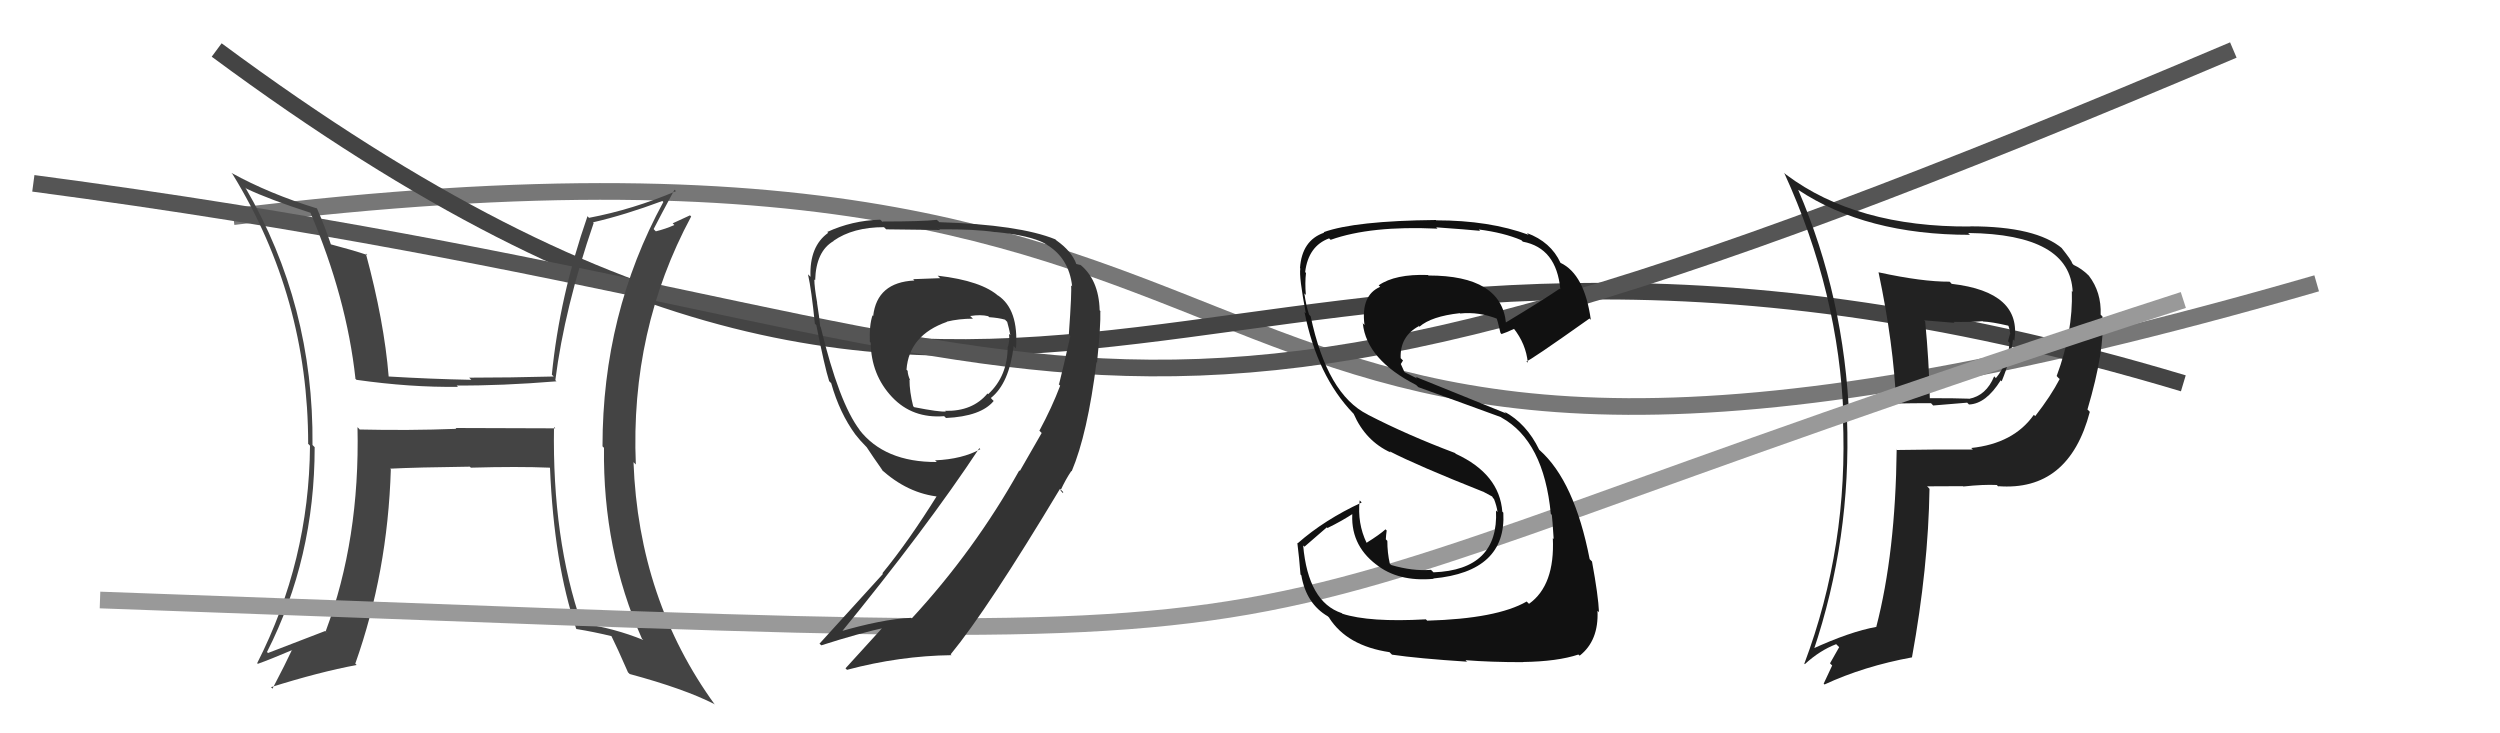 <svg xmlns="http://www.w3.org/2000/svg" width="150" height="44" viewBox="0,0,150,44"><path d="M14 13 C87 4,63 39,139 17" stroke="#777" fill="none"/><path d="M13 3 C63 40,71 5,131 23" stroke="#444" fill="none"/><path d="M2 11 C70 20,61 34,134 3" stroke="#555" fill="none"/><path fill="#222" d="M112.69 16.31L112.72 16.34L112.71 16.33Q113.62 20.63 113.77 24.20L113.80 24.24L113.77 24.21Q114.79 24.19 115.86 24.19L115.99 24.33L118.03 24.16L118.14 24.27Q119.16 24.23 120.04 22.82L119.98 22.76L120.10 22.88Q120.66 21.54 120.78 20.36L120.76 20.34L120.86 20.45Q121.33 17.52 117.10 17.03L117.01 16.93L116.97 16.90Q115.34 16.91 112.72 16.34ZM113.75 26.92L113.87 27.04L113.80 26.97Q113.73 33.18 112.58 37.60L112.48 37.49L112.60 37.61Q111.01 37.89 108.69 38.96L108.73 39.00L108.80 39.07Q111.08 32.33 110.82 25.06L110.91 25.15L110.96 25.20Q110.67 17.83 107.89 11.39L107.75 11.25L107.89 11.39Q111.96 14.09 118.20 14.09L118.14 14.03L118.09 13.98Q124.21 14.05 124.36 17.51L124.31 17.46L124.31 17.46Q124.39 19.90 123.40 22.56L123.50 22.67L123.58 22.74Q123.06 23.75 122.11 24.97L122.17 25.02L122.03 24.89Q120.82 26.61 118.27 26.88L118.21 26.82L118.37 26.97Q116.07 26.96 113.82 27.00ZM119.91 29.21L119.94 29.23L119.88 29.17Q124.13 29.50 125.39 24.71L125.23 24.55L125.25 24.56Q126.30 21.01 126.15 18.99L126.04 18.88L126.04 18.88Q126.09 17.53 125.33 16.54L125.15 16.36L125.32 16.53Q124.91 16.12 124.41 15.89L124.45 15.93L124.34 15.81Q124.30 15.63 123.69 14.87L123.75 14.92L123.75 14.92Q122.18 13.58 118.22 13.58L118.19 13.55L118.23 13.59Q111.39 13.64 107.17 10.48L107.10 10.42L107.05 10.37Q110.35 17.58 110.61 25.04L110.67 25.10L110.57 25.00Q110.92 32.74 108.26 39.82L108.14 39.71L108.29 39.85Q109.18 39.03 110.17 38.65L110.35 38.83L109.80 39.80L109.93 39.93Q109.69 40.45 109.42 41.02L109.50 41.10L109.47 41.07Q111.84 39.97 114.73 39.44L114.77 39.48L114.72 39.43Q115.70 34.05 115.77 29.33L115.68 29.23L115.62 29.18Q116.79 29.17 117.78 29.17L117.84 29.23L117.80 29.19Q119.01 29.06 119.81 29.10ZM118.91 19.22L119.03 19.34L118.98 19.29Q119.50 19.31 120.49 19.54L120.51 19.56L120.51 19.56Q120.58 19.74 120.62 20.05L120.51 19.94L120.60 20.03Q120.55 20.21 120.48 20.48L120.46 20.46L120.57 20.57Q120.48 21.81 119.75 22.69L119.73 22.66L119.65 22.58Q119.17 23.74 118.14 23.93L118.19 23.98L118.13 23.92Q117.38 23.89 115.74 23.89L115.77 23.92L115.79 23.93Q115.74 21.64 115.51 19.28L115.45 19.22L117.28 19.37L117.21 19.31Q118.09 19.34 118.96 19.27Z"/><path fill="#444" d="M33.22 25.60L33.32 25.70L27.33 25.68L27.38 25.73Q24.51 25.84 21.58 25.77L21.55 25.73L21.45 25.63Q21.60 32.36 19.54 37.88L19.67 38.01L19.51 37.86Q17.83 38.50 16.08 39.18L16.04 39.14L16.02 39.12Q18.88 33.49 18.88 26.83L18.86 26.81L18.75 26.70Q18.83 18.30 14.72 11.25L14.74 11.27L14.79 11.32Q16.16 11.97 18.64 12.77L18.73 12.86L18.62 12.75Q20.80 17.86 21.33 22.74L21.29 22.69L21.39 22.79Q24.63 23.25 27.48 23.21L27.44 23.17L27.40 23.13Q30.08 23.15 33.39 22.88L33.36 22.85L33.32 22.81Q33.87 18.48 35.62 13.38L35.60 13.36L35.58 13.34Q37.49 12.90 39.74 12.06L39.75 12.07L39.80 12.12Q36.15 18.82 36.15 26.78L36.17 26.80L36.24 26.87Q36.16 33.00 38.52 38.33L38.55 38.35L38.60 38.40Q36.90 37.70 34.85 37.39L34.81 37.36L34.90 37.44Q33.13 32.32 33.24 25.62ZM34.59 37.74L34.59 37.75L34.58 37.74Q35.63 37.91 36.74 38.18L36.80 38.24L36.65 38.09Q37.03 38.85 37.68 40.34L37.72 40.38L37.78 40.44Q41.07 41.33 42.85 42.24L42.93 42.32L42.90 42.29Q38.32 35.99 38.01 27.73L38.08 27.80L38.15 27.87Q37.81 19.80 41.47 12.99L41.40 12.92L40.36 13.40L40.46 13.50Q39.96 13.73 39.35 13.88L39.25 13.78L39.22 13.74Q39.63 12.94 40.47 11.38L40.60 11.51L40.56 11.47Q37.97 12.57 35.34 13.07L35.33 13.06L35.25 12.97Q33.57 17.80 33.11 22.49L33.11 22.48L33.22 22.59Q30.58 22.66 28.15 22.66L28.15 22.66L28.28 22.79Q25.83 22.74 23.32 22.59L23.30 22.57L23.32 22.59Q23.05 19.28 21.95 15.21L22.04 15.30L22.04 15.30Q21.18 15.01 19.74 14.63L19.80 14.69L19.90 14.80Q19.48 13.54 19.02 12.51L18.96 12.45L19.03 12.51Q16.16 11.63 13.88 10.37L13.92 10.41L13.96 10.46Q18.49 17.84 18.49 26.64L18.47 26.61L18.60 26.74Q18.55 33.66 15.43 39.79L15.34 39.70L15.47 39.83Q16.20 39.57 17.54 39.00L17.57 39.03L17.52 38.99Q17.15 39.79 16.35 41.32L16.35 41.32L16.26 41.23Q19.15 40.32 21.40 39.90L21.32 39.82L21.32 39.81Q23.26 34.34 23.45 28.17L23.42 28.13L23.40 28.12Q24.99 28.04 28.19 28.00L28.25 28.06L28.26 28.06Q31.07 27.98 32.97 28.06L32.96 28.04L33.00 28.08Q33.24 33.80 34.57 37.72Z"/><path d="M6 36 C91 39,63 40,131 18" stroke="#999" fill="none"/><path fill="#333" d="M56.43 16.71L56.40 16.69L54.79 16.75L54.86 16.83Q52.62 16.94 52.39 18.96L52.35 18.92L52.35 18.92Q52.15 19.52 52.19 20.51L52.22 20.54L52.24 20.56Q52.27 22.49 53.52 23.82L53.55 23.85L53.53 23.83Q54.75 25.12 56.65 24.97L56.76 25.08L56.76 25.08Q58.86 24.98 59.62 24.06L59.56 24.00L59.45 23.88Q60.55 23.01 60.82 20.76L60.79 20.73L60.96 20.91Q61.13 18.56 59.87 17.72L59.89 17.75L59.94 17.79Q58.92 16.85 56.26 16.54ZM62.37 25.85L62.50 25.98L61.19 28.26L61.16 28.22Q58.47 33.03 54.70 37.11L54.62 37.02L54.67 37.07Q52.95 37.14 50.24 37.94L50.37 38.07L50.37 38.07Q55.60 31.68 58.76 26.89L58.87 27.00L58.82 26.95Q57.74 27.55 56.11 27.62L56.12 27.64L56.21 27.72Q53.06 27.74 51.54 25.76L51.60 25.82L51.59 25.81Q50.34 24.18 49.24 19.61L49.17 19.55L49.21 19.59Q49.17 19.09 49.02 18.15L49.05 18.19L49.03 18.17Q48.86 17.22 48.86 16.76L48.87 16.78L48.91 16.81Q48.96 15.07 50.02 14.46L50.04 14.48L50.01 14.45Q51.18 13.63 53.04 13.63L53.20 13.79L53.17 13.76Q56.40 13.80 56.40 13.80L56.22 13.62L56.37 13.76Q58.48 13.74 59.73 13.93L59.65 13.85L59.72 13.92Q61.79 14.12 62.70 14.61L62.77 14.68L62.73 14.64Q64.14 15.44 64.33 17.19L64.33 17.19L64.26 17.12Q64.32 17.41 64.13 20.07L64.12 20.06L64.22 20.16Q63.76 22.22 63.54 23.06L63.48 23.01L63.61 23.14Q63.12 24.44 62.36 25.85ZM64.31 28.29L64.31 28.29L64.30 28.28Q65.25 26.04 65.79 21.73L65.88 21.82L65.82 21.77Q66.05 19.53 66.02 18.65L66.12 18.75L65.98 18.62Q65.93 16.74 64.75 15.83L64.84 15.91L64.58 15.84L64.58 15.84Q64.30 15.07 63.38 14.42L63.30 14.34L63.32 14.36Q61.15 13.48 56.36 13.33L56.32 13.29L56.21 13.19Q55.36 13.29 52.93 13.29L52.87 13.23L52.81 13.18Q51.12 13.23 49.63 13.92L49.61 13.89L49.69 13.97Q48.56 14.78 48.63 16.61L48.61 16.59L48.48 16.46Q48.69 17.40 48.89 19.41L48.90 19.43L48.98 19.51Q49.48 22.03 49.75 22.87L49.87 22.99L49.87 22.99Q50.38 24.79 51.33 26.08L51.46 26.21L51.34 26.09Q51.60 26.43 51.98 26.81L51.91 26.74L52.00 26.83Q52.35 27.37 53.00 28.29L52.85 28.13L52.84 28.13Q54.45 29.62 56.39 29.81L56.36 29.79L56.26 29.68Q54.51 32.49 52.94 34.40L52.98 34.43L49.17 38.62L49.28 38.72Q51.55 37.99 53.18 37.64L53.05 37.51L53.07 37.53Q52.29 38.39 50.73 40.10L50.86 40.23L50.82 40.19Q53.97 39.35 57.09 39.31L57.10 39.32L57.04 39.26Q59.26 36.56 63.60 29.33L63.79 29.52L63.78 29.59L63.63 29.43Q63.94 28.76 64.28 28.26ZM58.26 19.01L58.19 18.94L58.22 18.96Q58.84 18.86 59.29 18.97L59.45 19.13L59.35 19.03Q59.92 19.07 60.30 19.18L60.39 19.27L60.43 19.31Q60.54 19.69 60.62 20.11L60.66 20.15L60.54 20.03Q60.59 20.42 60.48 20.80L60.49 20.81L60.46 20.78Q60.47 22.55 59.29 23.65L59.38 23.74L59.25 23.61Q58.35 24.69 56.71 24.65L56.80 24.74L56.75 24.69Q56.37 24.73 54.85 24.43L54.87 24.45L54.79 24.37Q54.57 23.50 54.57 22.78L54.62 22.83L54.61 22.82Q54.46 22.48 54.46 22.25L54.54 22.33L54.39 22.18Q54.54 20.11 56.82 19.31L56.79 19.29L56.80 19.30Q57.54 19.12 58.38 19.12Z"/><path fill="#111" d="M85.57 37.17L85.60 37.21L85.55 37.16Q82.16 37.35 80.53 36.82L80.60 36.88L80.51 36.79Q78.49 36.12 78.19 32.73L78.27 32.80L79.61 31.64L79.65 31.68Q80.50 31.27 81.26 30.77L81.16 30.67L81.15 30.66Q80.97 32.65 82.57 33.87L82.53 33.83L82.56 33.86Q83.88 34.92 86.01 34.73L85.99 34.70L85.99 34.71Q90.39 34.30 90.20 30.76L90.04 30.60L90.14 30.71Q89.97 28.44 87.35 27.23L87.37 27.25L87.30 27.18Q84.43 26.10 82.07 24.88L82.21 25.02L82.06 24.87Q79.63 23.66 78.64 18.98L78.54 18.87L78.55 18.89Q78.37 18.37 78.26 17.60L78.37 17.72L78.35 17.70Q78.29 16.95 78.36 16.38L78.34 16.36L78.31 16.32Q78.50 14.76 79.75 14.30L79.68 14.24L79.84 14.39Q82.25 13.53 86.25 13.72L86.22 13.69L86.17 13.64Q88.01 13.77 88.81 13.85L88.81 13.85L88.73 13.77Q90.22 13.96 91.28 14.41L91.25 14.38L91.37 14.50Q93.39 14.88 93.62 17.36L93.75 17.49L93.58 17.32Q92.54 18.03 90.33 19.36L90.43 19.47L90.36 19.39Q90.09 16.53 85.71 16.53L85.71 16.53L85.68 16.50Q83.71 16.43 82.72 17.12L82.69 17.09L82.81 17.21Q81.64 17.72 81.87 19.50L81.69 19.32L81.77 19.41Q82.00 21.58 84.97 23.10L84.95 23.08L85.10 23.23Q85.57 23.39 90.06 25.03L89.94 24.91L90.08 25.05Q92.63 26.46 93.05 30.84L93.08 30.86L93.11 30.90Q93.14 31.08 93.22 32.34L93.14 32.26L93.17 32.29Q93.30 35.12 91.74 36.23L91.60 36.09L91.60 36.09Q89.82 37.12 85.63 37.24ZM88.03 39.72L88.04 39.72L87.93 39.61Q89.41 39.73 91.39 39.73L91.42 39.76L91.38 39.72Q93.45 39.69 94.71 39.27L94.68 39.25L94.78 39.34Q95.93 38.44 95.85 36.65L95.93 36.72L95.94 36.74Q95.90 35.75 95.52 33.69L95.53 33.70L95.38 33.55Q94.47 28.87 92.38 27.01L92.43 27.06L92.35 26.98Q91.59 25.41 90.25 24.69L90.38 24.81L84.94 22.61L85.03 22.71Q84.74 22.57 84.29 22.34L84.26 22.31L84.05 21.84L84.18 21.63L84.04 21.49Q83.99 20.18 85.13 19.57L85.05 19.49L85.17 19.60Q85.88 18.98 87.59 18.79L87.64 18.84L87.61 18.81Q88.75 18.69 89.89 19.15L89.79 19.05L89.76 19.02Q89.84 19.14 90.03 19.98L90.11 20.06L90.10 20.04Q90.36 19.96 90.85 19.73L90.81 19.69L90.81 19.69Q91.56 20.63 91.67 21.77L91.63 21.72L91.58 21.68Q91.72 21.70 95.37 19.11L95.28 19.02L95.45 19.19Q95.07 16.45 93.63 15.77L93.56 15.70L93.63 15.77Q93.05 14.51 91.61 13.98L91.71 14.08L91.72 14.09Q89.37 13.22 86.17 13.22L86.21 13.26L86.15 13.20Q81.29 13.25 79.42 13.93L79.31 13.82L79.45 13.96Q78.11 14.42 78.00 16.09L77.91 16.00L78.02 16.11Q77.93 16.59 78.35 18.80L78.32 18.77L78.27 18.72Q79.03 22.56 81.20 24.81L81.13 24.74L81.22 24.83Q81.93 26.46 83.44 27.15L83.40 27.11L83.38 27.08Q85.05 27.94 88.98 29.50L88.82 29.35L88.86 29.43L89.53 29.79L89.58 29.88L89.64 29.94Q89.81 30.38 89.85 30.72L89.81 30.68L89.76 30.63Q89.93 34.19 86.01 34.34L85.99 34.32L85.86 34.19Q84.76 34.28 83.47 33.90L83.52 33.95L83.39 33.82Q83.24 33.17 83.24 32.45L83.11 32.32L83.15 32.36Q83.16 32.10 83.20 31.84L83.21 31.84L83.13 31.76Q82.79 32.07 81.99 32.57L81.87 32.45L82.00 32.58Q81.43 31.40 81.58 30.02L81.57 30.01L81.70 30.15Q79.46 31.19 77.87 32.59L77.86 32.59L77.84 32.57Q77.95 33.44 78.03 34.47L78.07 34.51L78.08 34.52Q78.37 36.22 79.67 36.98L79.78 37.09L79.75 37.07Q80.82 38.75 83.37 39.13L83.48 39.24L83.52 39.28Q85.08 39.51 88.01 39.70Z"/></svg>